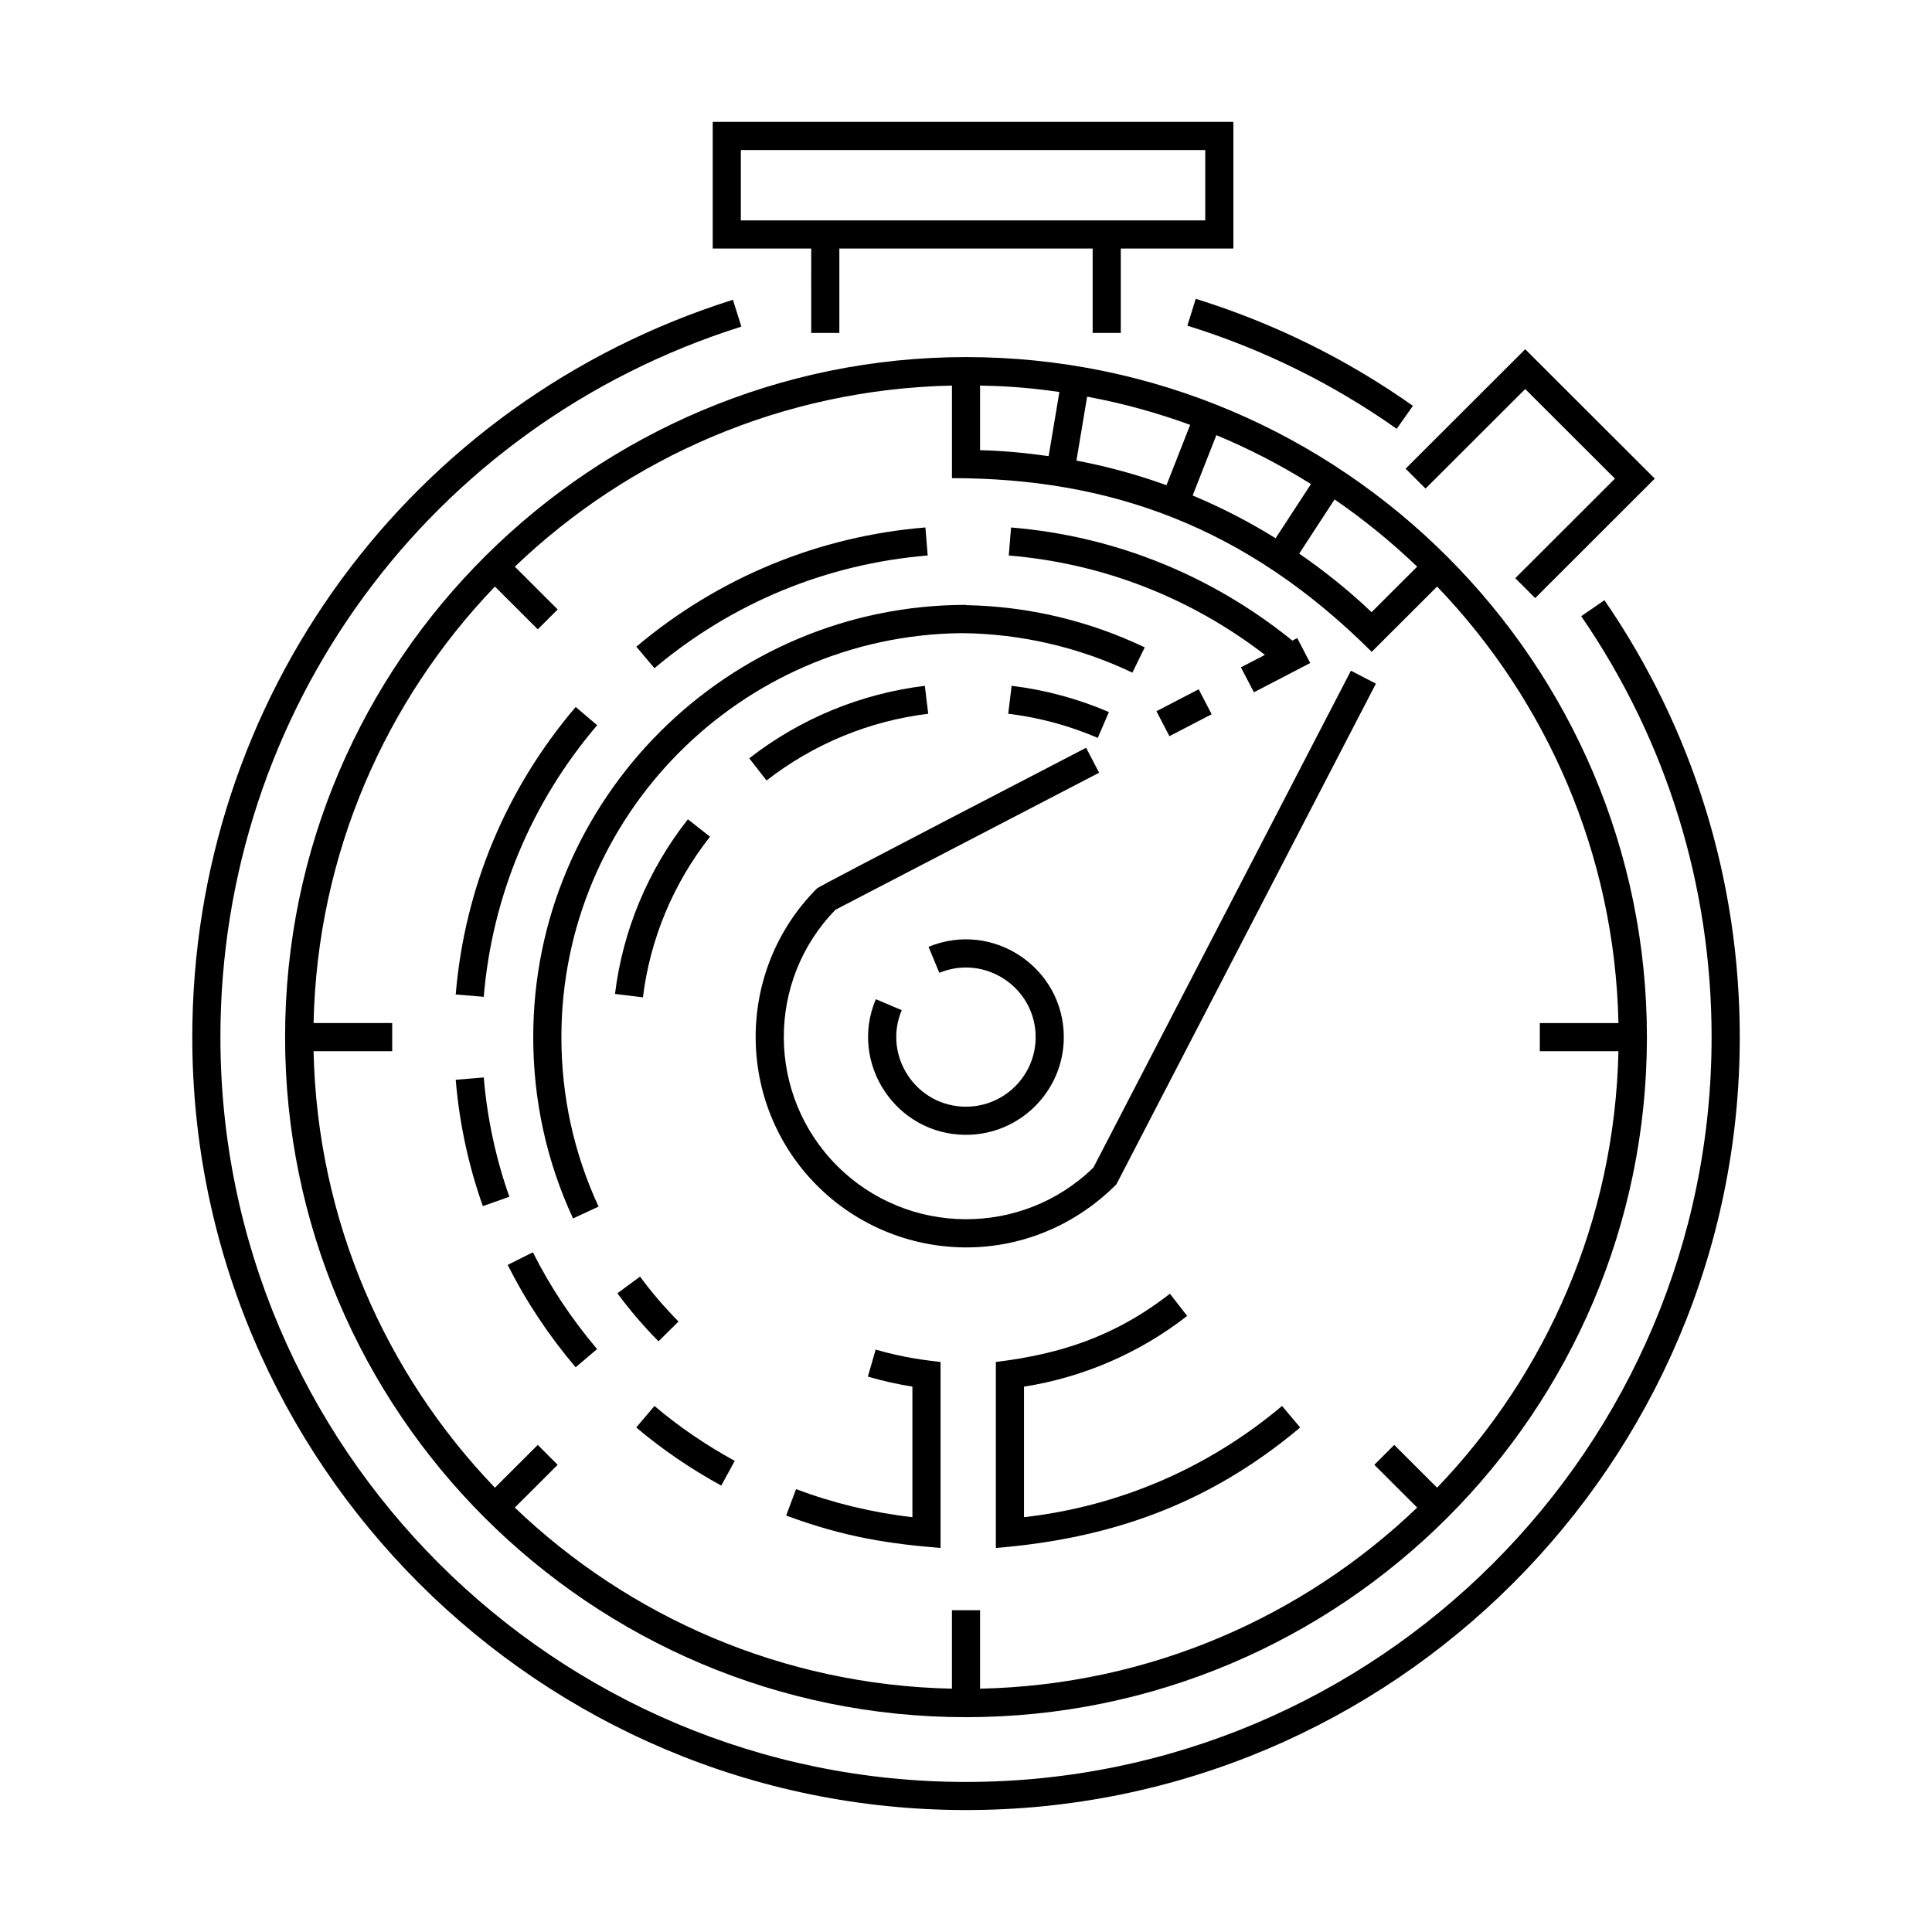 <?xml version="1.0" encoding="UTF-8"?>
<!-- Uploaded to: ICON Repo, www.svgrepo.com, Generator: ICON Repo Mixer Tools -->
<svg fill="#000000" width="800px" height="800px" version="1.1" viewBox="144 144 512 512" xmlns="http://www.w3.org/2000/svg">
 <g>
  <path d="m358.98 232.23h7.457v-22.371h67.129v22.371h7.457v-22.371h29.836v-33.551h-137.98v33.555h26.105zm-18.648-29.824v-18.641h123.07v18.641h-123.07z"/>
  <path d="m400 238.63c-98.602 0-180.45 80.074-180.45 180.22 0 99.371 80.953 180.22 180.45 180.22 99.504 0 180.45-80.848 180.45-180.22 0-98.98-80.691-180.22-180.45-180.22zm3.727 7.547c5.977 0.125 11.949 0.398 21.02 1.703l-2.848 17c-5.992-0.848-12.066-1.438-18.172-1.578zm28.375 2.938c10.102 1.895 18.551 4.309 27.305 7.473l-6.277 16c-7.723-2.801-15.715-4.988-23.867-6.531zm34.242 10.203c8.574 3.57 16.645 7.691 25.078 12.965l-9.375 14.359c-6.898-4.297-14.258-8.098-21.98-11.336zm31.332 17.039c7.785 5.336 15.09 11.309 21.887 17.809l-12.082 12.066c-5.953-5.668-12.398-10.848-19.18-15.516zm27.168 261.9-11.355-11.34-5.273 5.273 11.352 11.336c-30.254 28.945-70.957 47.035-115.84 47.992v-20.801h-7.457v20.801c-44.879-0.957-85.586-19.043-115.84-47.992l11.352-11.336-5.273-5.273-11.355 11.34c-28.984-30.207-47.098-70.859-48.055-115.68h20.836v-7.457h-20.836c0.957-44.82 19.074-85.473 48.059-115.68l11.355 11.34 5.273-5.273-11.352-11.336c30.254-28.945 70.957-47.035 115.84-47.988v24.531c41.586 0 77.789 12.637 111.24 46.031 6.184-6.172-2.719 2.715 17.332-17.305 28.984 30.207 47.102 70.859 48.059 115.68h-20.836v7.457h20.836c-0.973 44.82-19.082 85.465-48.066 115.68z"/>
  <path d="m376.06 501.66-2.074 7.16c3.91 1.133 7.875 2.019 11.812 2.648v34.602c-10.488-1.195-20.844-3.684-30.84-7.426l-2.613 6.984c15.73 5.883 27.906 7.535 40.914 8.602v-49.281c-4.016-0.504-9.449-1.055-17.199-3.289z"/>
  <path d="m312.61 522.29c6.852 5.801 14.43 10.984 22.531 15.406l3.578-6.543c-7.652-4.188-14.816-9.078-21.281-14.555z"/>
  <path d="m415.37 546.07v-34.59c15.734-2.481 30.625-8.922 43.246-18.746l-4.578-5.883c-14.695 11.441-29.266 16.031-46.125 18.082v49.297c29.512-2.438 55.844-11.059 80.645-31.93l-4.805-5.703c-19.551 16.453-43.117 26.602-68.383 29.473z"/>
  <path d="m434.92 339.55 2.953-6.848c-8.203-3.527-16.871-5.871-25.781-6.957l-0.902 7.402c8.199 1 16.184 3.156 23.73 6.402z"/>
  <path d="m302.25 336.19-5.684-4.836c-18.449 21.66-29.441 48.004-31.797 76.191l7.43 0.621c2.223-26.625 12.613-51.512 30.051-71.977z"/>
  <path d="m332.16 365.73-5.863-4.609c-10.566 13.426-17.25 29.426-19.316 46.281l7.402 0.91c1.902-15.504 8.055-30.223 17.777-42.582z"/>
  <path d="m389.85 291.21-0.609-7.43c-28.34 2.336-54.828 13.266-76.609 31.598l4.805 5.703c20.582-17.324 45.625-27.66 72.414-29.871z"/>
  <path d="m389.99 333.15-0.902-7.402c-16.941 2.062-33.031 8.699-46.527 19.207l4.578 5.883c12.434-9.676 27.25-15.793 42.852-17.688z"/>
  <path d="m278.55 479.21c4.797 9.578 10.852 18.707 18 27.137l5.688-4.828c-6.762-7.969-12.488-16.602-17.02-25.648z"/>
  <path d="m272.2 429.53-7.43 0.625c0.953 11.438 3.371 22.703 7.188 33.484l7.027-2.488c-3.598-10.18-5.883-20.82-6.785-31.621z"/>
  <path d="m376.1 408.8c-7.191 16.988 5.383 35.941 23.898 35.941 14.293 0 25.922-11.613 25.922-25.891 0-18.344-18.727-30.996-35.84-23.93l2.848 6.891c12.16-5.023 25.531 3.949 25.531 17.039 0 10.168-8.281 18.434-18.465 18.434-13.25 0-22.113-13.543-17.023-25.582z"/>
  <path d="m323.81 494.21c-3.672-3.703-7.106-7.707-10.195-11.898l-6 4.422c3.305 4.484 6.973 8.766 10.902 12.727z"/>
  <path d="m569.18 303.07-6.144 4.223c22.605 32.883 34.555 71.465 34.555 111.57 0 108.83-88.641 197.37-197.59 197.37-108.96 0-197.59-88.539-197.59-197.38 0-86.574 55.484-162.25 138.06-188.3l-2.242-7.109c-85.699 27.035-143.27 105.56-143.27 195.41 0 112.95 91.984 204.83 205.05 204.83s205.05-91.887 205.05-204.83c0-41.625-12.402-81.664-35.867-115.8z"/>
  <path d="m458.67 230.31c19.844 6.156 38.512 15.355 55.469 27.332l4.301-6.09c-17.602-12.43-36.969-21.973-57.559-28.363z"/>
  <path d="m521.78 273.48 26.418-26.383 23.781 23.742-26.418 26.387 5.273 5.273 31.699-31.66-34.336-34.289-31.695 31.656z"/>
  <path d="m433.77 453.41c-18.852 18.414-49.195 18.262-67.91-0.438-18.707-18.707-18.859-49.035-0.438-67.887l69.852-36.305-3.438-6.613c-1.57 0.816-69.867 36.199-71.293 37.242-21.73 21.723-21.711 57.086 0.039 78.832 21.023 21.023 56.242 22.652 79.266-0.367l68.781-132.7-6.621-3.43z"/>
  <path d="m450.47 332.48 11.188-5.816 3.438 6.617-11.188 5.816z"/>
  <path d="m472.86 320.85 3.438 6.613 14.918-7.754-3.438-6.613-1.289 0.672c-21.387-17.316-47.074-27.715-74.547-29.98l-0.609 7.43c24.879 2.055 48.195 11.18 67.883 26.328z"/>
  <path d="m447.37 315.56c-14.746-7.039-30.883-10.887-47.367-11.191v-0.07c-63.105 0-114.69 51.309-114.69 114.55 0 16.777 3.547 32.938 10.551 48.047l6.766-3.133c-6.539-14.117-9.855-29.227-9.855-44.914 0-58.645 47.449-106.41 106.02-107.06 15.766 0.133 31.207 3.75 45.301 10.469z"/>
 </g>
</svg>